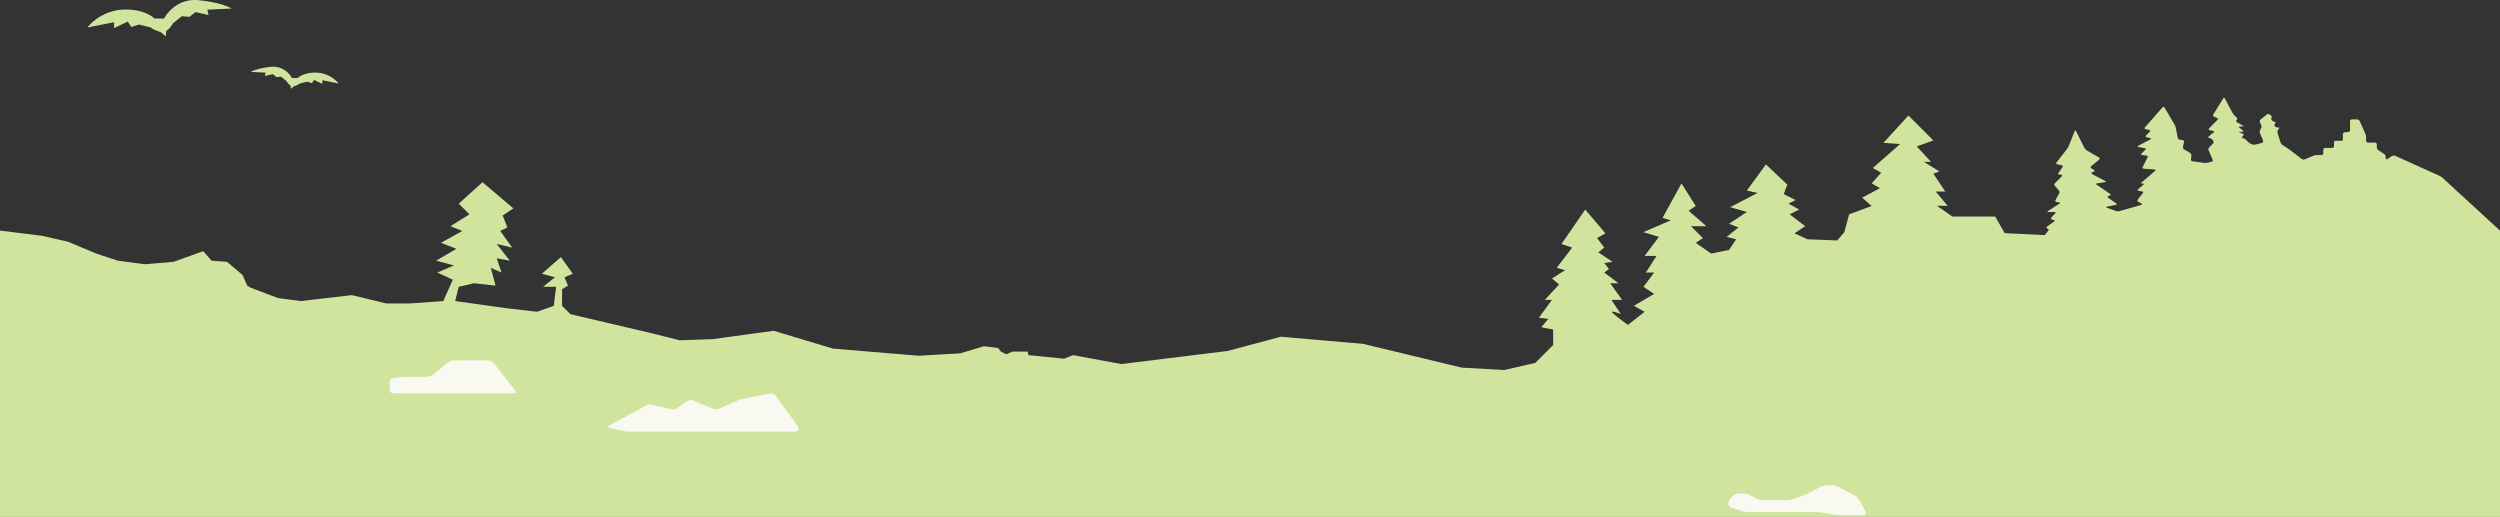 <svg xmlns="http://www.w3.org/2000/svg" viewBox="0 0 1402.52 290.02" preserveAspectRatio="none"><rect x="0" y="0" width="1402.52" height="290.02" fill="#333333" stroke="none"/><g data-name="Ebene 1"><path d="M64 15.77l7.67-3.66 2 3L78 13.77l6.67 1.67c1.33 1.33 5.66 2.67 5.66 2.67L93 20.44l.33-3.33c1.67-.34 3.67-4 3.67-4l5-4 4.33.33 3.34-2.67L117 8.44l-.67-3L130 4.77s-5.3-3.33-18.64-4.66S92 10.41 92 10.41h-5.33s-5.34-5.67-18-5A28 28 0 0049 15.44l15-3zm84.61 26.83l4.47-1 2 1.63 2.63-.21 3 2.44s1.29 2.21 2.29 2.41l.2 2 1.62-1.42a12 12 0 003.45-1.62l4.06-1 2.64.82 1.21-1.83 4.67 2.23V45l9.15 1.86a17 17 0 00-12-6.09c-7.71-.4-10.95 3-10.95 3h-3.25s-3.65-7.08-11.77-6.27-11.36 2.84-11.36 2.84l8.32.4zM1402.52 290V129.37l-32.26-29.63a7.38 7.38 0 00-1.65-1.09l-24.9-11.25a2.09 2.09 0 00-1.76.12l-2.71 1.74c-.46.29-.84.09-.84-.47V88a2.1 2.1 0 00-.83-1.56l-3.34-2.22a2.14 2.14 0 01-.83-1.56V81a1 1 0 00-1-1h-4a1 1 0 01-1-1v-2a5.78 5.78 0 00-.4-1.92l-3.19-7.17a1.69 1.69 0 00-1.41-.91h-3a1 1 0 00-1 1v5a1.11 1.11 0 01-1 1.08l-2 .17a1.1 1.1 0 00-1 1.08V78a1 1 0 01-1 1h-3a1 1 0 00-1 1v2a1 1 0 01-1 1h-4a1 1 0 00-1 1v2a1 1 0 01-1 1h-2.67a5.51 5.51 0 00-1.92.38L1293 89.4a1.91 1.91 0 01-1.72-.21l-6.41-4.93c-.44-.33-1.17-.85-1.63-1.15l-2.74-1.8a3.18 3.18 0 01-1.13-1.5l-1.66-5.23a2.13 2.13 0 01.32-1.73s1-1.27.6-1.27-1.18-.1-1.18-.1a1.93 1.93 0 01-1.39-.9 1.22 1.22 0 01.34-1.39c.4-.34.29-.71-.25-.83l-.37-.08a2.33 2.33 0 01-1.4-1.06 1.13 1.13 0 010-1.24c.25-.22.12-.7-.3-1.06l-.81-.7a1.26 1.26 0 00-1.54 0l-3.49 2.8a1.38 1.38 0 00-.39 1.54l.73 1.71a2.19 2.19 0 01-.12 1.77l-.49.82a2.25 2.25 0 00-.13 1.78l1.76 4.22a.92.92 0 01-.56 1.24l-1.14.38a14.1 14.1 0 01-1.94.48l-1.06.18a3.57 3.57 0 01-1.88-.28l-.24-.12a7.22 7.22 0 01-1.6-1.15l-1.11-1.11a4.24 4.24 0 00-1.68-.94h-.07a.58.58 0 01-.29-1l.46-.5a.58.58 0 00-.21-1l-1.81-.72c-.51-.2-.48-.36.07-.36h1.55c.55 0 .66-.29.24-.65l-2-1.71c-.42-.35-.32-.64.23-.64h1.55c.55 0 .61-.23.13-.5l-3.45-2a.59.59 0 01-.19-.85l.45-.66a.58.58 0 00-.07-.76l-1.47-1.47a7.85 7.85 0 01-1.17-1.59l-4.13-7.85a.52.52 0 00-1 0l-5.53 8.92a.85.85 0 00.39 1.25l1.71.73a.63.63 0 01.21 1.1l-4.64 4.72c-.39.38-.27.81.27 1l2.1.52c.54.14.6.5.15.82 0 0-4.24 3-2.72 3a3.46 3.46 0 012.52 1.67 1.33 1.33 0 01-.19 1.56l-2.13 2.13a1.59 1.59 0 00-.31 1.63l2.25 5.24a.83.83 0 01-.58 1.16l-2.11.53a6.77 6.77 0 01-2 .13l-6.6-.89a1 1 0 01-.86-1.11l.25-2.06a1.67 1.67 0 00-.73-1.51l-3.34-2a1.46 1.46 0 01-.64-1.49l.57-2.6a.92.92 0 00-.77-1.12l-1.56-.22a1.52 1.52 0 01-1.19-1.12l-1.12-5.63a7.09 7.09 0 00-.71-1.84l-5.56-9.41a.68.68 0 00-1.17-.11l-9.81 11.15a.56.56 0 00.31 1l2.11.53c.53.13.65.56.26 1l-2.1 2.04c-.39.39-.28.82.26.95l2.11.53c.53.14.57.46.08.71l-6.83 3.62c-.49.26-.44.55.1.65l3.6.66c.54.1.66.5.27.89l-2.13 2.14c-.38.39-.25.76.29.82l2.57.31a.65.65 0 01.54 1l-2.7 5.35a.62.62 0 00.55 1l6.16.47c.55 0 .65.37.24.73l-7.59 6.52c-.42.35-.31.65.24.65h.53c.55 0 .65.29.23.64l-3 2.53c-.42.35-.32.73.22.83l2.08.4a.56.56 0 01.36 1l-2.8 3.5a.83.83 0 00.24 1.28l1.81 1c.48.27.43.62-.1.77l-12.24 3.5a3.71 3.71 0 01-1.9-.06l-5.2-1.86c-.52-.18-.5-.43 0-.54l5.13-1.1c.54-.12.61-.47.16-.78l-4.52-3.13a.59.59 0 01.25-1.07l.55-.08a.59.59 0 00.25-1.07l-7.53-5.16c-.46-.31-.39-.63.16-.71l4.6-.71c.54-.08.59-.36.1-.62l-7.42-3.91a.59.59 0 01.11-1.09l.78-.22a.59.59 0 00.13-1.08l-1.46-.83a.65.65 0 01-.1-1.14l4.54-3.78a.65.65 0 00-.1-1.14l-6.87-4a3.9 3.9 0 01-1.31-1.4l-4.67-9.34c-.25-.49-.62-.48-.82 0l-3.31 8.27a8.52 8.52 0 01-1 1.71l-5.86 7.53a.59.59 0 00.36 1l2.61.58a.63.63 0 01.4 1l-2.32 3.32a.59.59 0 00.48.93h1a.59.59 0 01.41 1l-3.85 3.85a1.09 1.09 0 000 1.46l2.23 2.55a1.57 1.57 0 01.18 1.64l-2.08 3.84a.67.67 0 00.51 1l1.57.25c.54.09.6.4.14.7l-6.41 4.12c-.46.29-.39.54.16.54h3.56c.55 0 .7.33.33.74l-2.2 2.43a.58.58 0 00.29 1l1.12.32c.53.15.59.54.15.86l-4 2.89a.59.59 0 00.08 1l.52.26a.59.59 0 01.21.88l-2 2.6-22.52-1.1-5.33-9.33h-24l-8.67-6h6l-6.66-8h5.33l-6.67-10 3.34-1.33-8.67-5.34h4l-8-8.66 9.33-3.34-14-14-14 15.34 9.34.66-15.29 13.44 4.67 2.66-5.33 6 4.66 2.67-10 5.33 5.34 4.67-12.67 4.67-2.67 10-4 4.66-16.66-.66-7.34-3.34 6-4-8.66-6.66 5.33-2.67-6-3.33 4-2-6.67-3.34 2-5.33-12-11.33L980 106.9l6 1.34-15.34 8 9.34 2.66-10 6.67 5.33 2-6.67 5.33 5.34 1.34-4 6-10 2-8.67-6 4-2.67-6.67-6.67h8.67l-10-8.66 4-2.67-8-12.67-10.63 19.34 4.67 1.33-15.37 6.67 8.66 2.66-8 10.67h6.67l-6 9.33H928l-6 8 6 4-11.34 6.67 6 3.33-9.33 7.34a105.12 105.12 0 01-8.67-6.67c-2-2 4.67.67 4.67.67l-5.33-8h6l-6.67-9.34H908l-8-6 2.66-2-2.66-3.33 4.66-.67-8-5.33 3.34-2.67-4-5.33 4.66-2.67-11.33-13.33L876 136.9l6 2-8.67 11.34 4.67 1.33-7.34 4.67 4 3.33-8 8.67h4l-7.33 10 5.33.66-4 4.67 6.67 1.33v8.67l-10 10-17.33 4-24-1.33-55.3-13.34-38.7-3.33-7.34-.67-30 8-59.66 7.34-27-5-5 2-20-2-.5-2H568l-3.5 1.5-3-1.5-1.5-2-8-1-13.34 4-23.33 1.33-48-4-33.33-10-34 4.67-18.67.66-16-4L320 176.24l-4.67-4.67v-9.33l3.33-2-2-4.67 4.67-2-6.67-9.33-10.66 9.33 7.33 2-6.67 5.33H312l-1.34 10.67-9.33 3.33-17.33-2-28.67-4 2-8 8.67-2 12 1.34-2.67-10 6 2.66-2.67-8 7.34 1.34-7.34-9.34 8.67 2-6.67-9.33 4-2-2.66-6.67 6-4-17.3-14.66-13.33 12 6 6-10.67 6.66 6.67 2.67-12 6.67 8.67 3.33-11.34 6.67 10 2.66-9.33 4 8.67 4-5.34 12-18.7 1.34h-13.3l-19.33-4.67-28.67 3.33-12.7-1.66-15.59-5.92-1.71-1.08-2.66-6-8.67-7.34-8.67-.66-4.7-5.34-16.67 6-16 1.34-15.33-2-12-4-16-6.67-14.67-3.33L0 129.37V290z" fill="#d1e49d"/><path d="M1045.62 289a1.1 1.1 0 001.07-1.76l-3.47-6.58a7.59 7.59 0 00-2.7-2.7l-9.13-4.8a9.65 9.65 0 00-3.77-.93H1025a9.44 9.44 0 00-3.76.94l-6.47 3.45a31.06 31.06 0 01-3.65 1.6l-4.9 1.73a13.86 13.86 0 01-3.88.67H989a9 9 0 01-3.74-1l-3.26-1.73a9 9 0 00-3.74-1h-2.67a5.87 5.87 0 00-3.46 1.37l-1 1a5.22 5.22 0 00-1.5 3.17 2.7 2.7 0 001.85 2.42l5.59 1.81a15.18 15.18 0 003.9.61h38a26.4 26.4 0 014 .37l5.4 1a26.39 26.39 0 004 .36zM448 240.9a6.22 6.22 0 00-1.17-2.87L435.16 222a3.44 3.44 0 00-3.14-1.24l-14.57 2.83a22 22 0 00-3.8 1.18l-10.33 4.47a5.35 5.35 0 01-3.68 0l-10.81-4.52a4 4 0 00-3.48.39l-5.24 3.74a5.13 5.13 0 01-3.58.72l-10.6-2.45a6.16 6.16 0 00-3.71.5l-20.48 11.1c-1 .52-.88 1.14.2 1.37l7.59 1.65a21.81 21.81 0 004 .43H446c1.08-.02 2-.58 2-1.27zm-159.79-20.26c1.1 0 1.44-.71.77-1.58l-12-15.34a4.69 4.69 0 00-3.24-1.57h-19.12a6.37 6.37 0 00-3.53 1.29l-7.94 6.67a6.43 6.43 0 01-3.53 1.28h-9c-1.1 0-2.9.08-4 .17l-6 .52a2.22 2.22 0 00-2 2.17v4.39a2 2 0 002 2z" fill="#f9f9f2"/></g></svg>